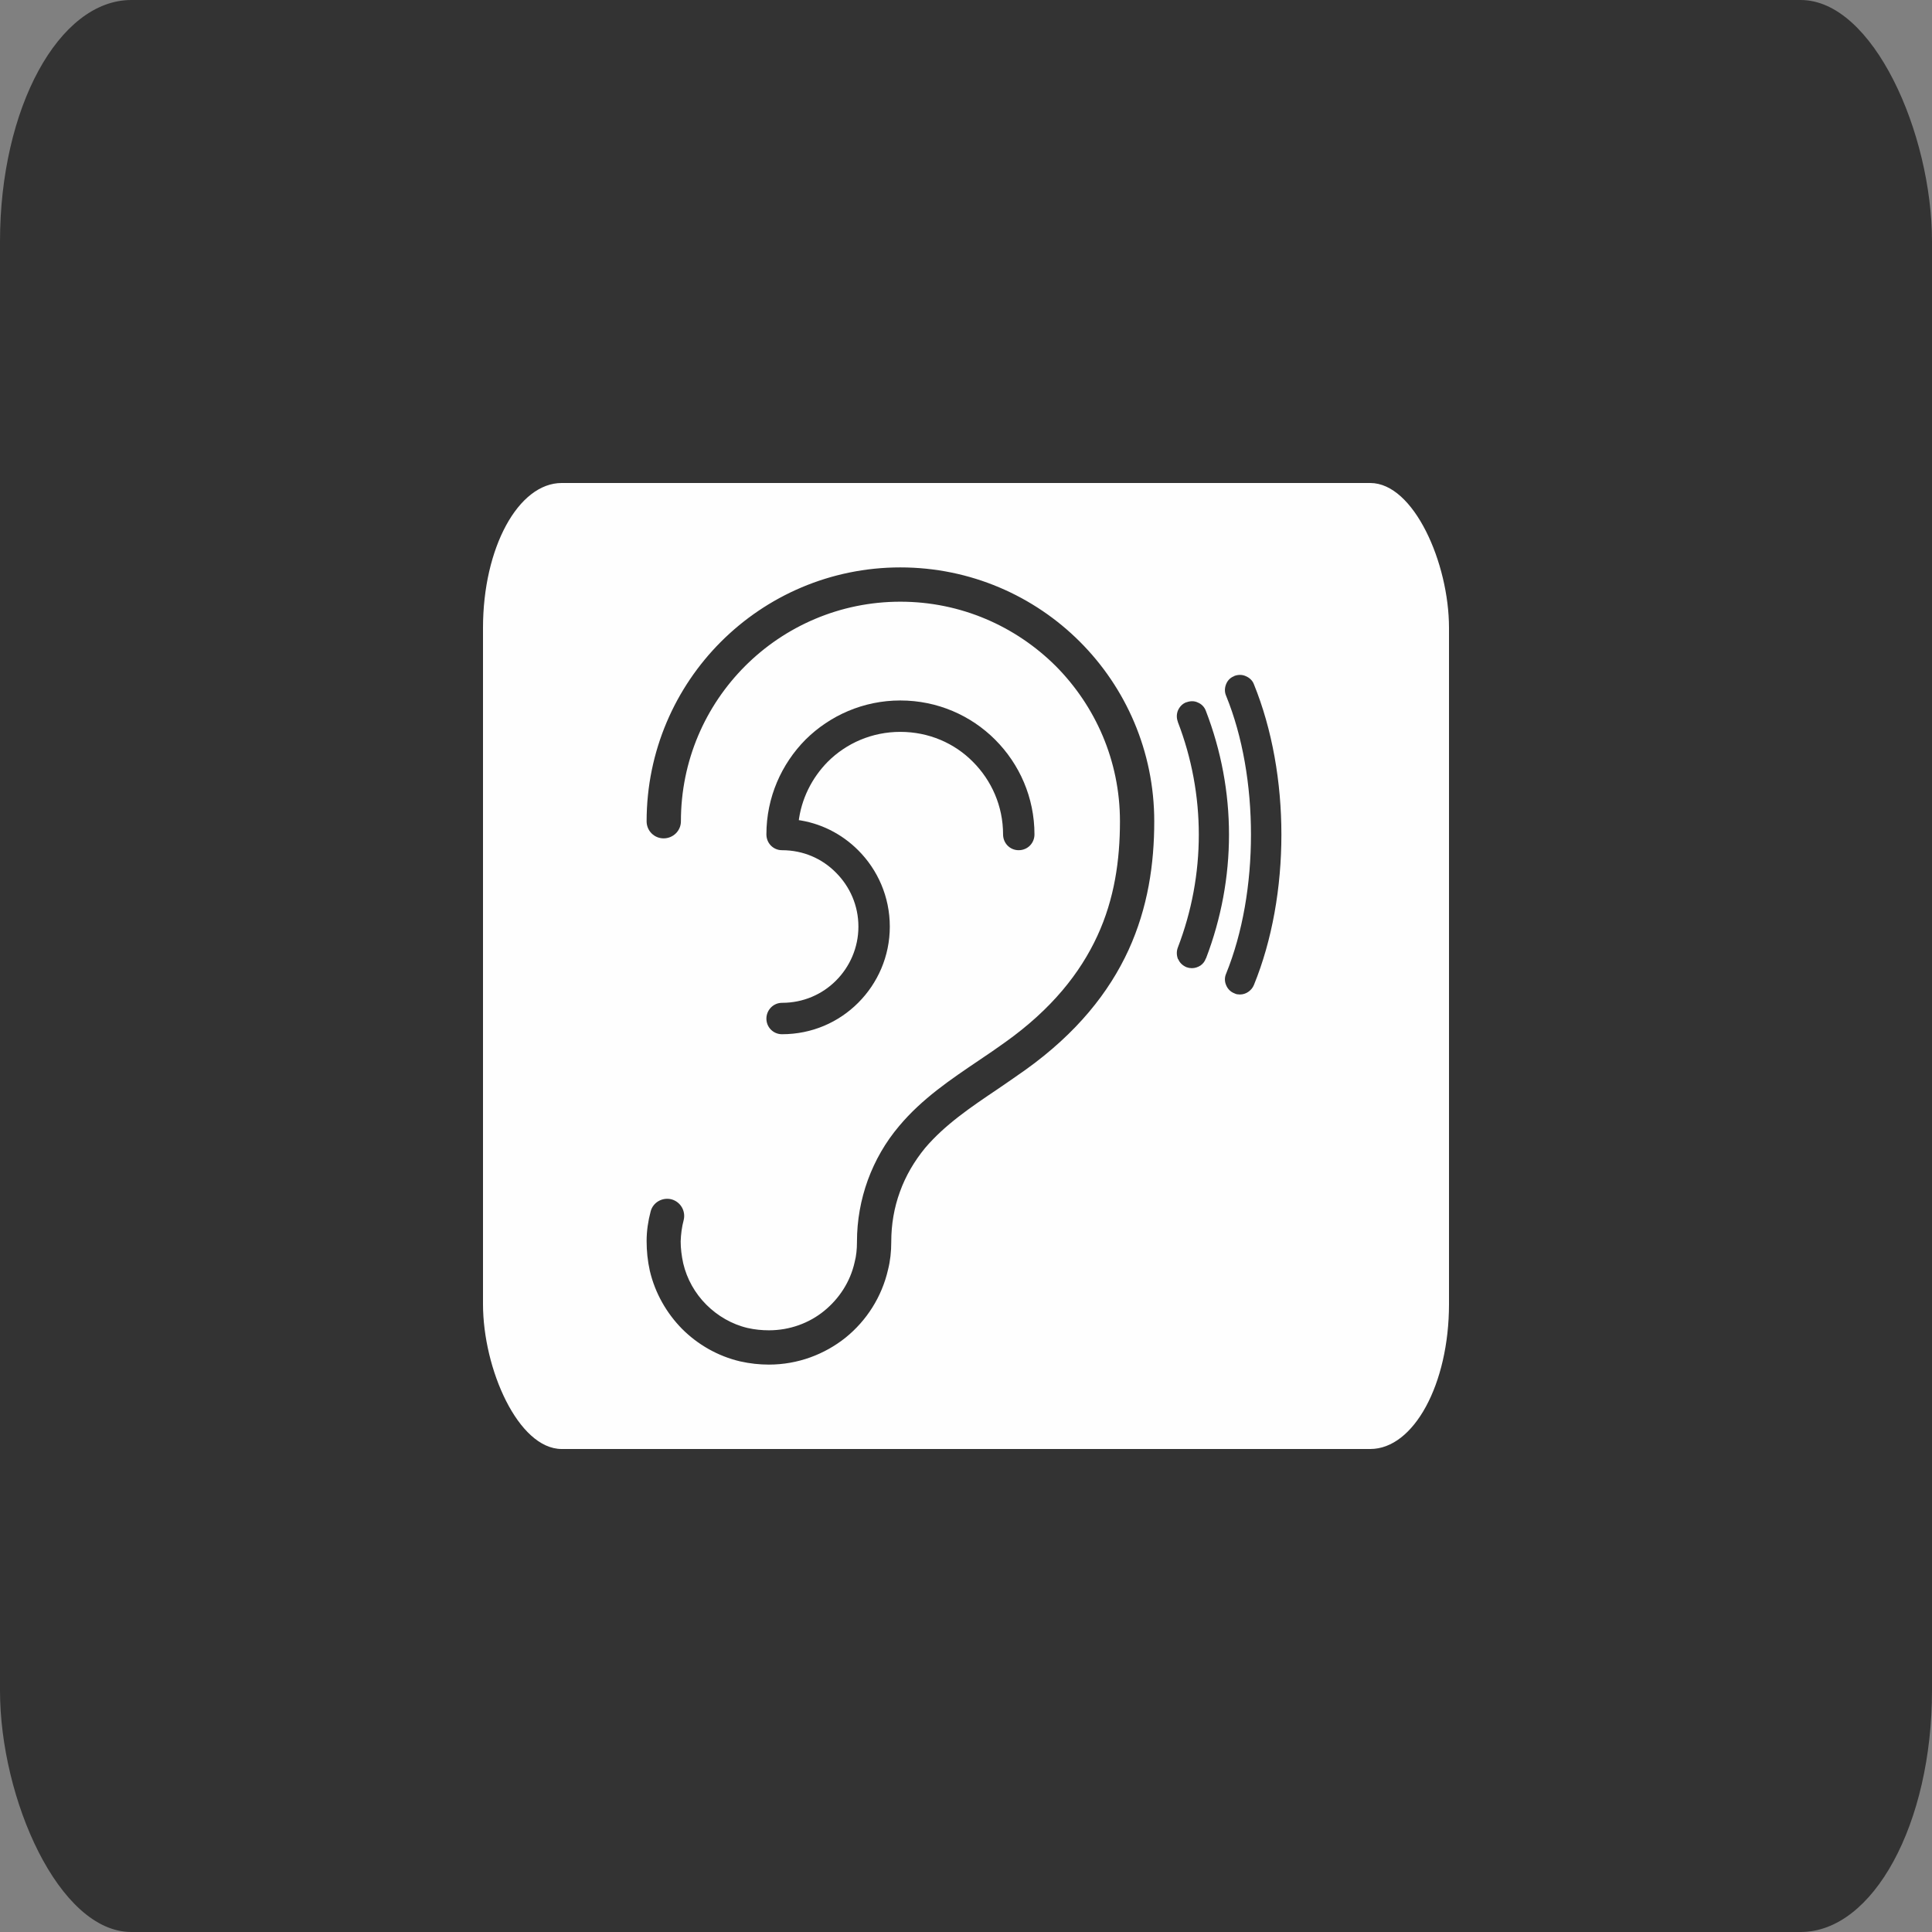 <?xml version="1.0" encoding="UTF-8"?>
<!DOCTYPE svg PUBLIC "-//W3C//DTD SVG 1.1//EN" "http://www.w3.org/Graphics/SVG/1.1/DTD/svg11.dtd">
<!-- Creator: CorelDRAW 2021.5 -->
<svg xmlns="http://www.w3.org/2000/svg" xml:space="preserve" width="80px" height="80px" version="1.1" style="shape-rendering:geometricPrecision; text-rendering:geometricPrecision; image-rendering:optimizeQuality; fill-rule:evenodd; clip-rule:evenodd"
viewBox="0 0 80 80"
 xmlns:xlink="http://www.w3.org/1999/xlink"
 xmlns:xodm="http://www.corel.com/coreldraw/odm/2003">
 <rect x="0" y="0" width="80" height="80" fill="#808080" stroke="none"/>
 <defs>
  <style type="text/css">
   <![CDATA[
    .str1 {stroke:#333333;stroke-width:0.33;stroke-miterlimit:22.926}
    .str0 {stroke:#333333;stroke-width:0.21;stroke-miterlimit:22.926}
    .fil0 {fill:#333333}
    .fil1 {fill:#FEFEFE}
    .fil2 {fill:#333333;fill-rule:nonzero}
   ]]>
  </style>
 </defs>
 <g id="Ebene_x0020_1">
  <g id="_2085396557312">
   <rect class="fil0" width="80" height="80" rx="5.44" ry="10"/>
   <rect class="fil1" x="20" y="20" width="40" height="40" rx="3.26" ry="6"/>
   <path class="fil2 str0" d="M42.73 34.55c0,0.31 -0.24,0.55 -0.55,0.55 -0.3,0 -0.54,-0.24 -0.54,-0.55 0,-1.2 -0.49,-2.29 -1.28,-3.08 -0.78,-0.79 -1.87,-1.27 -3.08,-1.27 -1.2,0 -2.29,0.48 -3.08,1.27 -0.67,0.68 -1.13,1.58 -1.24,2.58 0.97,0.12 1.84,0.57 2.5,1.23 0.79,0.79 1.28,1.88 1.28,3.09 0,1.2 -0.49,2.29 -1.28,3.08 -0.79,0.79 -1.87,1.27 -3.08,1.27 -0.3,0 -0.54,-0.24 -0.54,-0.54 0,-0.3 0.24,-0.55 0.54,-0.55 0.91,0 1.72,-0.36 2.31,-0.95 0.59,-0.59 0.96,-1.41 0.96,-2.31 0,-0.91 -0.37,-1.72 -0.96,-2.31 -0.59,-0.6 -1.4,-0.96 -2.31,-0.96 -0.3,0 -0.54,-0.24 -0.54,-0.55 0,-1.5 0.61,-2.86 1.59,-3.85 0.99,-0.98 2.35,-1.59 3.85,-1.59 1.51,0 2.87,0.61 3.85,1.59 0.99,0.99 1.6,2.35 1.6,3.85z"/>
   <path class="fil2 str1" d="M27.1 50.21c0.07,-0.29 0.37,-0.46 0.66,-0.39 0.29,0.08 0.46,0.37 0.39,0.66 -0.08,0.3 -0.12,0.61 -0.13,0.92 0,0.31 0.04,0.63 0.11,0.95 0.16,0.68 0.51,1.3 1,1.79 0.49,0.49 1.11,0.85 1.79,1.01 0.31,0.07 0.62,0.1 0.92,0.1 0.9,0 1.74,-0.31 2.39,-0.84 0.65,-0.53 1.13,-1.26 1.32,-2.11 0.07,-0.27 0.1,-0.56 0.1,-0.86l0 -0.02 0 0c0,-0.86 0.15,-1.7 0.44,-2.5 0.29,-0.79 0.71,-1.53 1.27,-2.19 0.93,-1.11 2.09,-1.89 3.26,-2.68 0.39,-0.26 0.78,-0.53 1.1,-0.76 1.95,-1.39 3.15,-2.91 3.87,-4.47 0.72,-1.56 0.95,-3.19 0.95,-4.81 0,-2.56 -1.04,-4.87 -2.71,-6.55 -1.68,-1.67 -3.99,-2.71 -6.55,-2.71 -2.55,0 -4.87,1.04 -6.54,2.71 -1.68,1.68 -2.71,3.99 -2.71,6.55 0,0.3 -0.25,0.54 -0.55,0.54 -0.3,0 -0.54,-0.24 -0.54,-0.54 0,-2.86 1.16,-5.45 3.03,-7.32 1.87,-1.87 4.46,-3.03 7.31,-3.03 2.86,0 5.45,1.16 7.32,3.03 1.87,1.87 3.03,4.46 3.03,7.32 0,1.75 -0.26,3.53 -1.05,5.26 -0.79,1.72 -2.11,3.39 -4.22,4.9 -0.42,0.3 -0.78,0.54 -1.14,0.79 -1.1,0.74 -2.2,1.48 -3.04,2.47 -0.46,0.56 -0.83,1.19 -1.07,1.86 -0.25,0.68 -0.37,1.4 -0.37,2.13l0 0 0 0.02c0,0.37 -0.04,0.75 -0.13,1.1 -0.25,1.09 -0.86,2.04 -1.7,2.72 -0.84,0.67 -1.91,1.08 -3.07,1.08 -0.38,0 -0.76,-0.04 -1.16,-0.13 -0.89,-0.21 -1.69,-0.67 -2.32,-1.3 -0.62,-0.63 -1.08,-1.43 -1.29,-2.32 -0.09,-0.4 -0.13,-0.8 -0.13,-1.2 0,-0.41 0.06,-0.8 0.16,-1.18z"/>
   <path class="fil2" d="M51.85 28.36c-0.12,-0.27 -0.43,-0.41 -0.71,-0.29 -0.28,0.11 -0.41,0.43 -0.3,0.71 1.39,3.4 1.39,8.16 0,11.57 -0.11,0.27 0.02,0.59 0.3,0.71 0.06,0.02 0.13,0.04 0.2,0.04 0.22,0 0.42,-0.13 0.51,-0.34 1.51,-3.71 1.51,-8.69 0,-12.4z"/>
   <path class="fil2" d="M51.77 28.39c-0.04,-0.12 -0.14,-0.2 -0.25,-0.25 -0.11,-0.04 -0.23,-0.05 -0.35,0l-0.01 0c-0.11,0.05 -0.2,0.14 -0.25,0.25 -0.04,0.11 -0.05,0.24 0,0.36l0 0c0.7,1.71 1.05,3.77 1.05,5.81 0,2.05 -0.35,4.1 -1.05,5.82 -0.05,0.11 -0.04,0.24 0,0.35 0.05,0.11 0.14,0.2 0.26,0.25 0.02,0.01 0.05,0.02 0.08,0.03 0.03,0 0.06,0.01 0.09,0.01 0.1,0 0.19,-0.03 0.26,-0.08 0.08,-0.05 0.14,-0.12 0.17,-0.21 0.76,-1.84 1.13,-4.01 1.13,-6.17 0,-2.16 -0.37,-4.32 -1.13,-6.17zm-0.18 -0.39c0.14,0.06 0.27,0.17 0.33,0.33 0.76,1.87 1.14,4.05 1.14,6.23 0,2.18 -0.38,4.37 -1.14,6.23 -0.05,0.12 -0.13,0.21 -0.23,0.28 -0.1,0.07 -0.22,0.11 -0.35,0.11 -0.04,0 -0.08,-0.01 -0.12,-0.01 -0.04,-0.01 -0.07,-0.02 -0.11,-0.04 -0.16,-0.06 -0.28,-0.19 -0.34,-0.34 -0.06,-0.14 -0.07,-0.31 0,-0.47 0.69,-1.7 1.03,-3.73 1.03,-5.76 0,-2.03 -0.34,-4.06 -1.03,-5.75l0 0c-0.07,-0.16 -0.06,-0.33 0,-0.48 0.06,-0.15 0.17,-0.27 0.33,-0.33l0.01 -0.01c0.16,-0.06 0.33,-0.06 0.48,0.01z"/>
   <path class="fil2" d="M49.86 29.46c-0.11,-0.28 -0.43,-0.41 -0.7,-0.31 -0.28,0.11 -0.42,0.42 -0.32,0.71 1.17,3.03 1.17,6.37 0,9.41 -0.1,0.28 0.04,0.59 0.32,0.7 0.06,0.03 0.13,0.04 0.19,0.04 0.22,0 0.43,-0.13 0.51,-0.35 1.27,-3.29 1.27,-6.91 0,-10.2z"/>
   <path class="fil2" d="M49.79 29.49c-0.05,-0.12 -0.14,-0.21 -0.25,-0.25 -0.11,-0.05 -0.24,-0.06 -0.36,-0.02l0 0.01c-0.12,0.04 -0.2,0.13 -0.25,0.24 -0.05,0.11 -0.06,0.24 -0.01,0.36l0 0c0.59,1.53 0.88,3.13 0.88,4.73 0,1.6 -0.29,3.21 -0.88,4.74 -0.05,0.12 -0.04,0.24 0.01,0.35l0 0.01c0.05,0.1 0.14,0.19 0.25,0.24 0.03,0.01 0.06,0.02 0.09,0.02 0.02,0.01 0.05,0.01 0.08,0.01 0.1,0 0.19,-0.03 0.27,-0.08 0.07,-0.05 0.13,-0.13 0.17,-0.22l0 0c0.63,-1.64 0.94,-3.35 0.94,-5.07 0,-1.72 -0.31,-3.43 -0.94,-5.07zm-0.19 -0.4c0.15,0.06 0.27,0.18 0.33,0.34 0.64,1.66 0.96,3.39 0.96,5.13 0,1.74 -0.32,3.47 -0.95,5.12l-0.01 0.01c-0.04,0.12 -0.12,0.22 -0.22,0.29 -0.11,0.07 -0.23,0.11 -0.36,0.11 -0.03,0 -0.07,-0.01 -0.11,-0.01 -0.04,-0.01 -0.08,-0.02 -0.11,-0.03 -0.16,-0.07 -0.28,-0.18 -0.34,-0.33l-0.01 0c-0.06,-0.15 -0.07,-0.32 -0.01,-0.48 0.58,-1.51 0.87,-3.09 0.87,-4.68 0,-1.58 -0.29,-3.17 -0.87,-4.67l0 -0.01c-0.06,-0.16 -0.05,-0.33 0.01,-0.47 0.07,-0.15 0.18,-0.27 0.34,-0.33l0.01 0c0.16,-0.06 0.33,-0.06 0.47,0.01z"/>
  </g>
 </g>
</svg>

